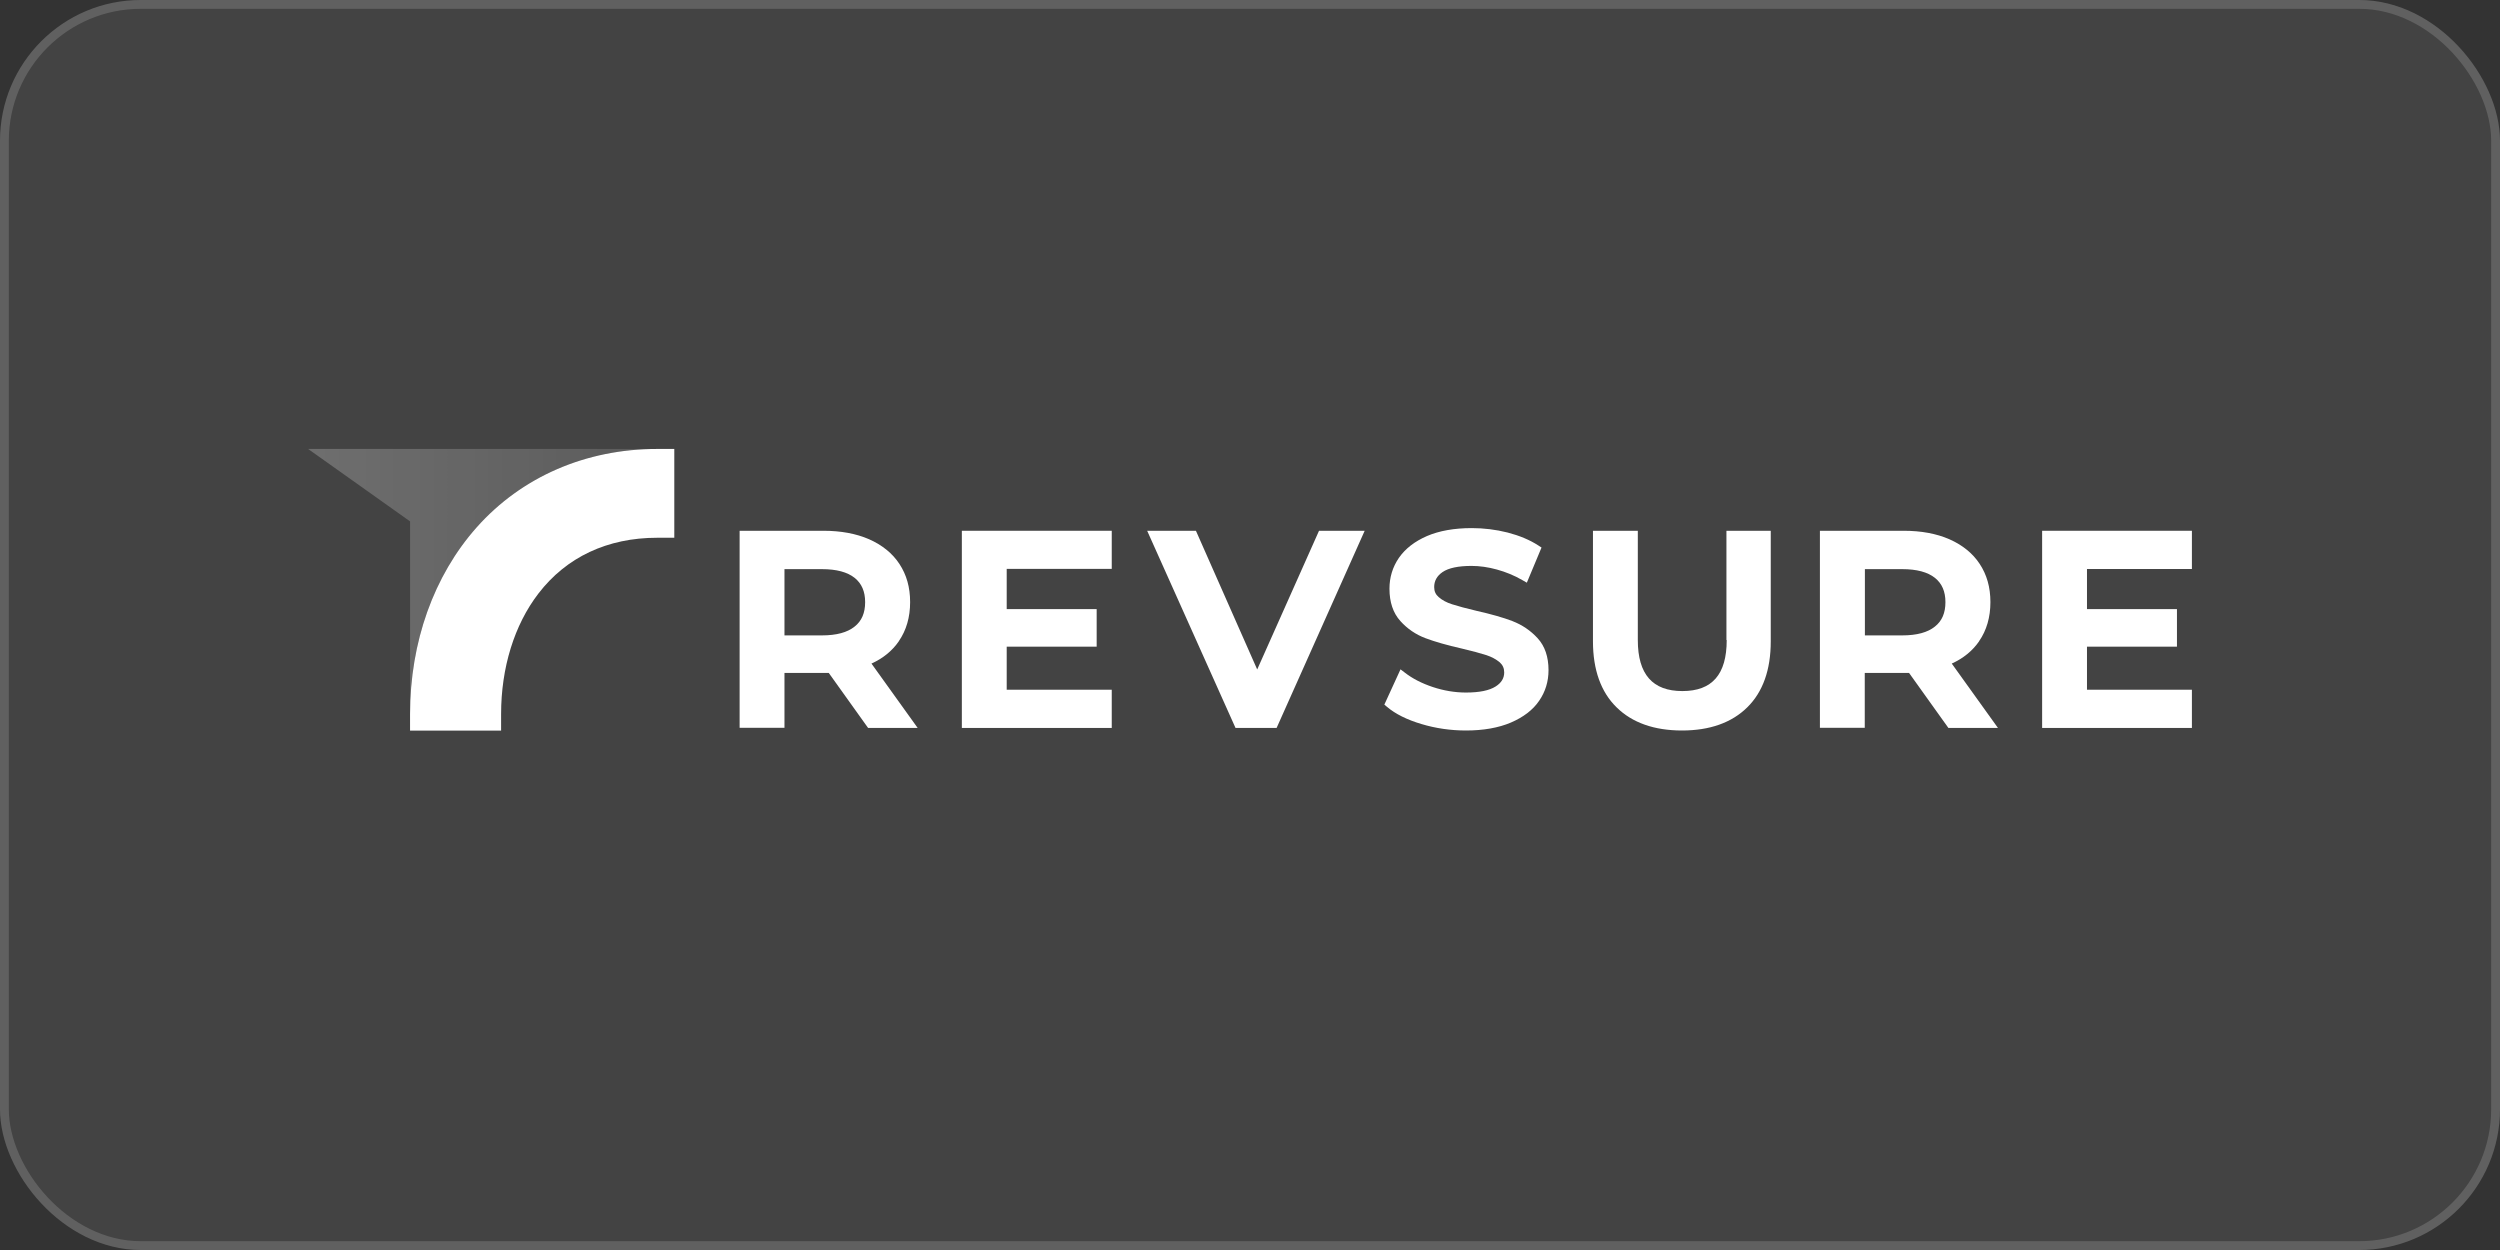 <svg width="284" height="142" viewBox="0 0 284 142" fill="none" xmlns="http://www.w3.org/2000/svg">
<rect x="0" y="0" width="284" height="142" fill="#333333" stroke="none"/>
<rect width="284" height="142" rx="16" fill="#FFFFFF00" fill-opacity="0.08"/>
<rect x="0.5" y="0.5" width="283" height="141" rx="15.5" stroke="#FFFFFF00" stroke-opacity="0.16"/>
<path d="M98.28 68.403C98.28 69.621 97.898 70.536 97.087 71.176C96.261 71.846 95.021 72.181 93.369 72.181H89.116V64.654H93.369C95.021 64.654 96.261 64.989 97.087 65.645C97.882 66.284 98.28 67.183 98.28 68.403ZM102.105 72.837C102.962 71.602 103.39 70.109 103.39 68.403C103.39 66.696 102.977 65.294 102.182 64.075C101.386 62.856 100.208 61.911 98.724 61.256C97.255 60.616 95.511 60.296 93.553 60.296H84.021V82.68H89.116V76.448H94.149L98.617 82.695H104.247L98.999 75.381C100.315 74.787 101.356 73.934 102.105 72.852V72.837Z" fill="white"/>
<path d="M114.361 73.461H124.581V69.195H114.361V64.624H126.294V60.296H109.266V82.695H126.294V78.353H114.361V73.461Z" fill="white"/>
<path d="M142.818 76.052L135.857 60.296H130.318L140.355 82.695H145.022L155.028 60.296H149.841L142.818 76.052Z" fill="white"/>
<path d="M171.812 70.551C170.756 70.155 169.379 69.759 167.742 69.393C166.564 69.119 165.631 68.86 164.957 68.646C164.33 68.448 163.825 68.174 163.427 67.823C163.091 67.534 162.923 67.168 162.923 66.696C162.923 65.995 163.229 65.431 163.871 64.989C164.56 64.517 165.676 64.288 167.161 64.288C168.094 64.288 169.058 64.426 170.052 64.7C171.047 64.974 172.026 65.37 172.944 65.904L173.449 66.193L175.117 62.201L174.765 61.972C173.785 61.332 172.607 60.845 171.261 60.494C169.93 60.159 168.553 59.992 167.191 59.992C165.218 59.992 163.504 60.296 162.112 60.891C160.704 61.5 159.633 62.338 158.914 63.374C158.195 64.426 157.843 65.599 157.843 66.879C157.843 68.403 158.256 69.637 159.082 70.551C159.878 71.435 160.842 72.09 161.943 72.501C162.999 72.898 164.376 73.294 166.059 73.675C167.237 73.949 168.17 74.208 168.844 74.421C169.456 74.619 169.976 74.909 170.374 75.244C170.71 75.549 170.878 75.915 170.878 76.387C170.878 77.042 170.557 77.576 169.899 77.987C169.18 78.444 168.048 78.673 166.533 78.673C165.279 78.673 164.009 78.459 162.77 78.048C161.53 77.636 160.459 77.088 159.618 76.433L159.098 76.037L157.262 80.044L157.552 80.288C158.516 81.111 159.847 81.766 161.484 82.253C163.106 82.741 164.804 82.985 166.533 82.985C168.507 82.985 170.236 82.68 171.628 82.086C173.051 81.476 174.137 80.653 174.841 79.617C175.56 78.581 175.912 77.408 175.912 76.128C175.912 74.619 175.499 73.4 174.673 72.501C173.877 71.633 172.913 70.978 171.796 70.551H171.812Z" fill="white"/>
<path d="M196.154 72.715C196.154 76.615 194.502 78.505 191.12 78.505C187.739 78.505 186.056 76.615 186.056 72.715V60.296H180.961V72.867C180.961 76.082 181.864 78.612 183.639 80.349C185.413 82.101 187.923 82.985 191.074 82.985C194.226 82.985 196.72 82.101 198.495 80.349C200.27 78.596 201.157 76.082 201.157 72.867V60.296H196.123V72.715H196.154Z" fill="white"/>
<path d="M221.001 68.403C221.001 69.621 220.619 70.536 219.808 71.176C218.981 71.846 217.742 72.181 216.09 72.181H211.852V64.654H216.09C217.742 64.654 218.981 64.989 219.808 65.645C220.603 66.284 221.001 67.183 221.001 68.403ZM224.826 72.837C225.683 71.602 226.111 70.109 226.111 68.403C226.111 66.696 225.698 65.294 224.903 64.075C224.107 62.856 222.929 61.911 221.445 61.256C219.976 60.616 218.232 60.296 216.273 60.296H206.742V82.68H211.836V76.448H216.87L221.338 82.695H226.968L221.72 75.381C223.036 74.787 224.076 73.934 224.826 72.852V72.837Z" fill="white"/>
<path d="M237.081 78.353V73.461H247.302V69.195H237.081V64.639H249V60.296H231.986V82.695H249V78.353H237.081Z" fill="white"/>
<path d="M76.6 51.001H74.657C66.533 51.001 59.25 54.171 54.14 59.915C49.275 65.401 46.582 72.928 46.582 81.111V83H56.925V81.111C56.925 75.854 58.424 70.993 61.163 67.427C64.345 63.283 69.011 61.089 74.657 61.089H76.6V51.001Z" fill="white"/>
<path d="M74.657 51.001C66.533 51.001 59.25 54.169 54.14 59.913C49.275 65.399 46.583 72.926 46.583 81.109V59.229L35 51L74.657 51.001Z" fill="url(#paint0_linear_626_65239)" fill-opacity="0.48"/>
<defs>
<linearGradient id="paint0_linear_626_65239" x1="35" y1="67" x2="249" y2="67" gradientUnits="userSpaceOnUse">
<stop stop-color="white" stop-opacity="0.48"/>
<stop offset="0.212" stop-color="white" stop-opacity="0.24"/>
</linearGradient>
</defs>
</svg>
